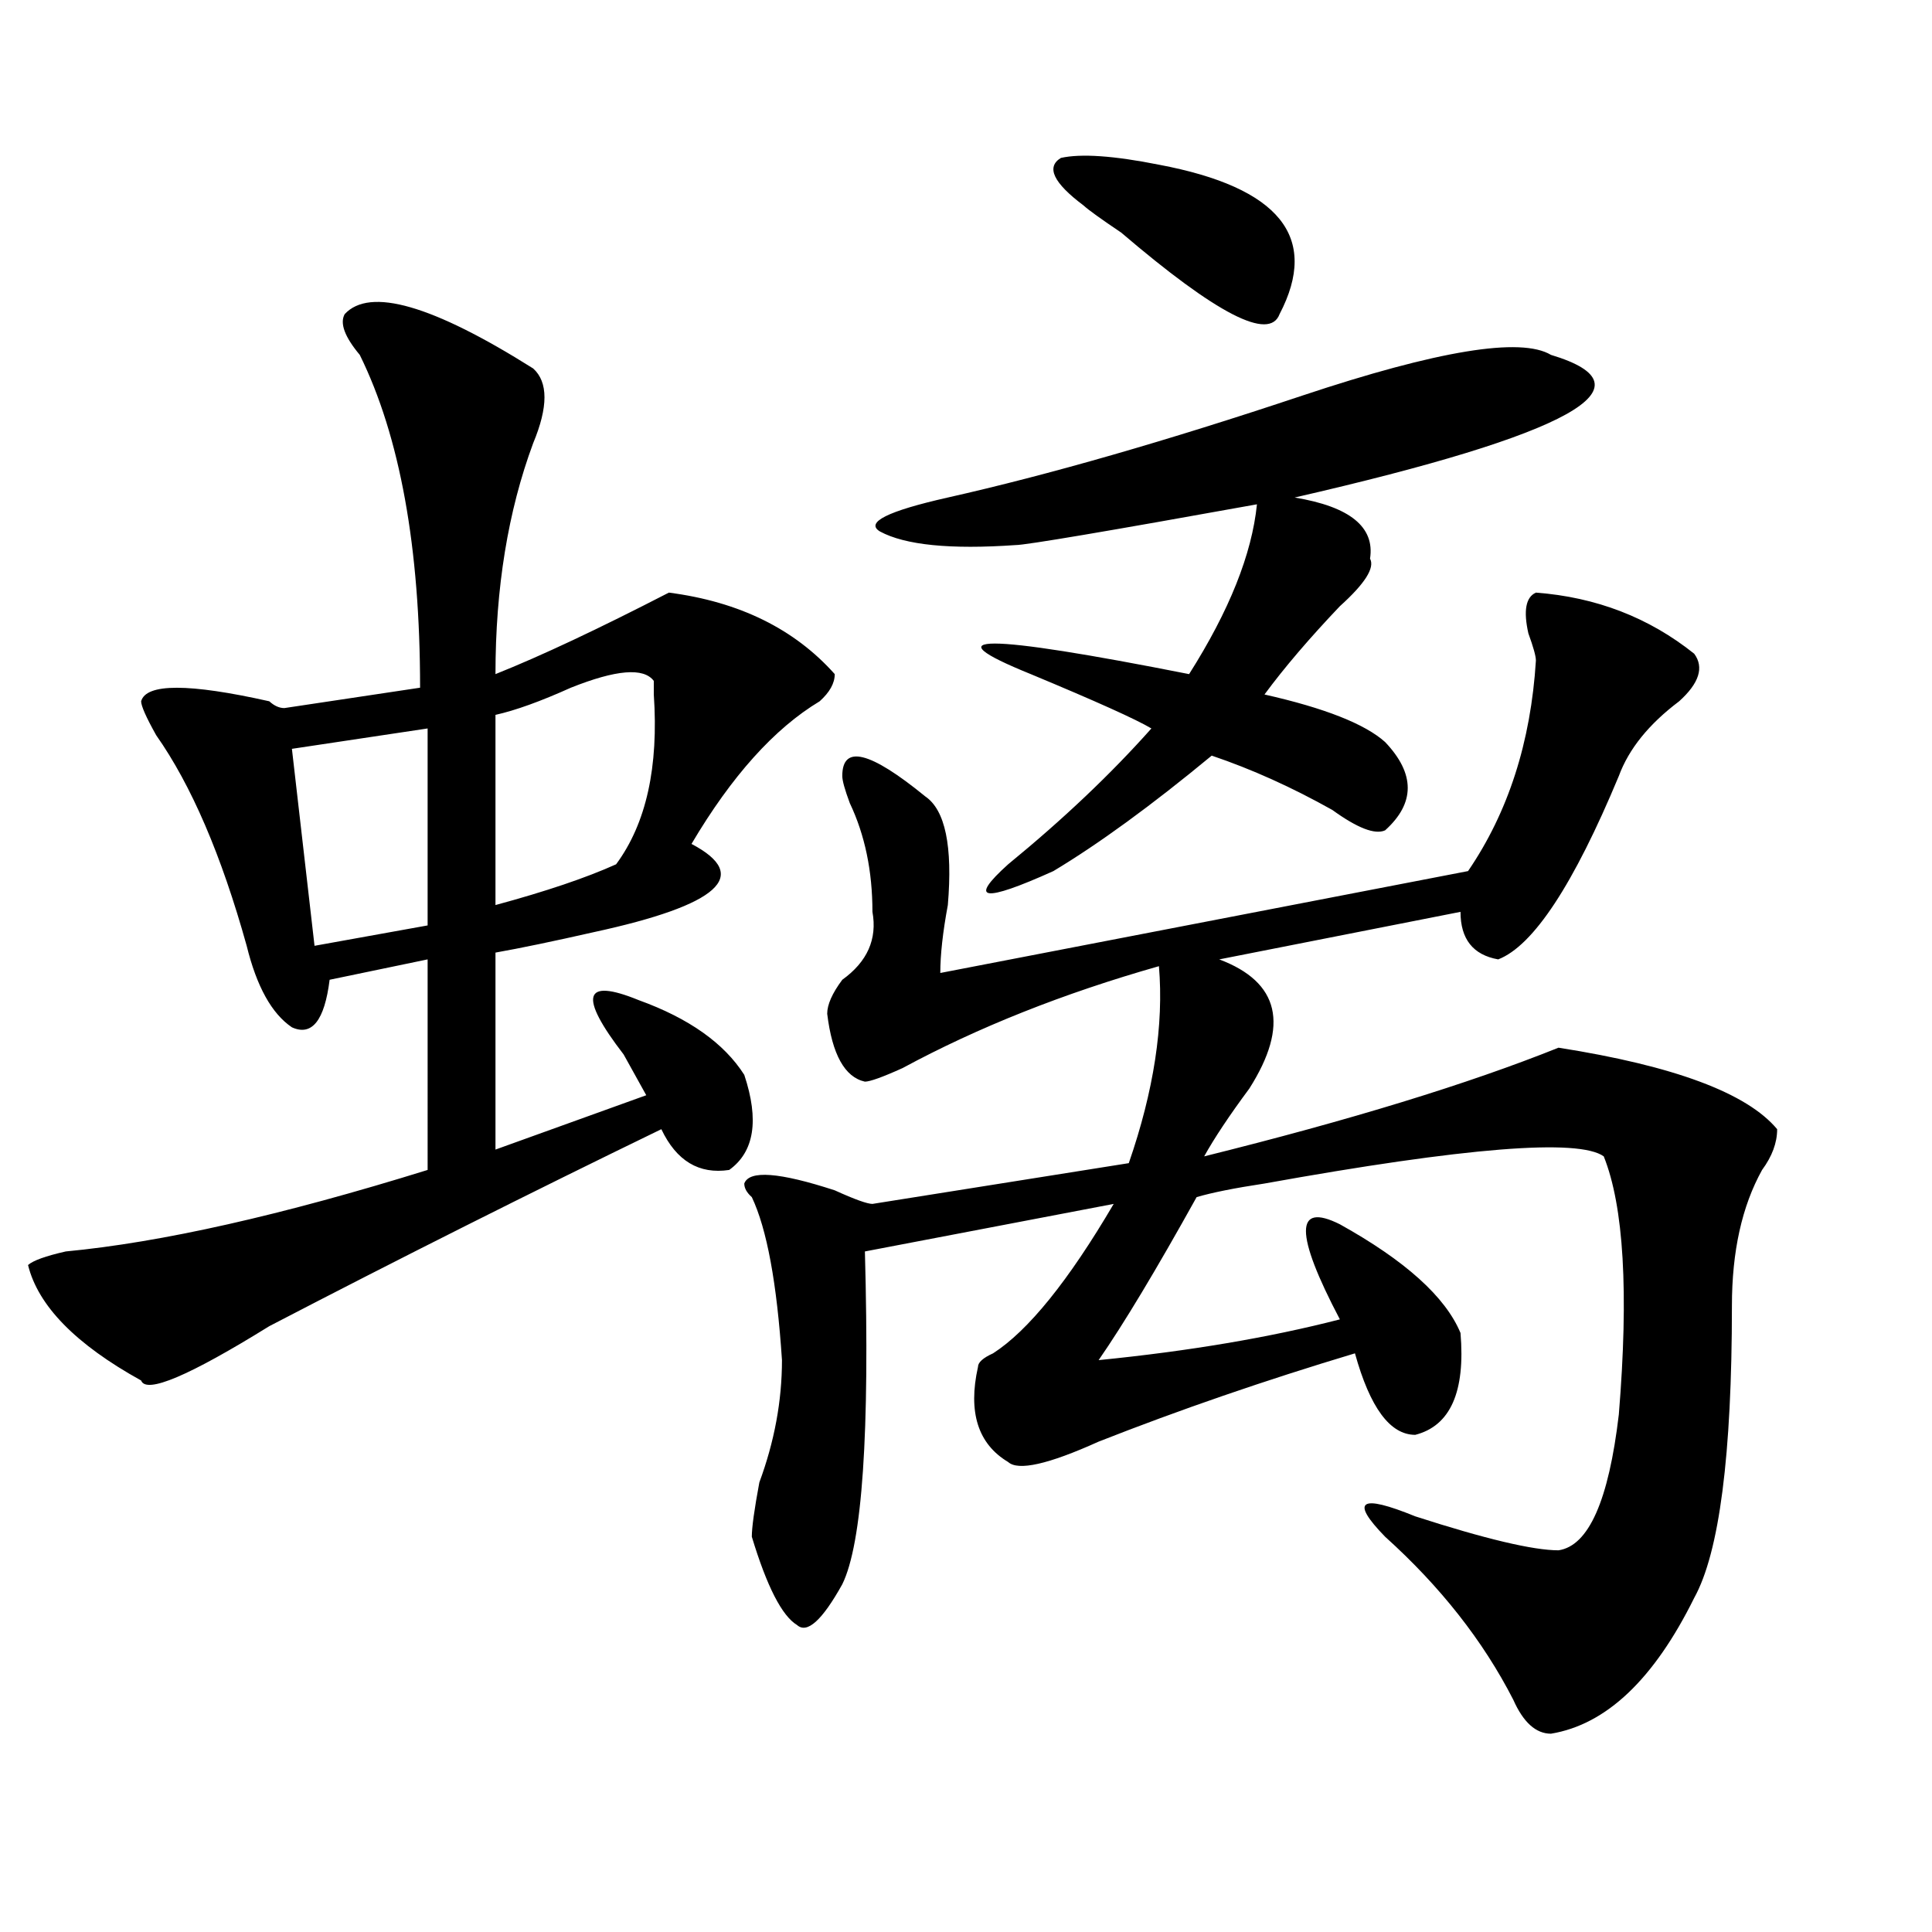 <?xml version="1.0" encoding="utf-8"?>
<!-- Generator: Adobe Illustrator 16.0.0, SVG Export Plug-In . SVG Version: 6.00 Build 0)  -->
<!DOCTYPE svg PUBLIC "-//W3C//DTD SVG 1.1//EN" "http://www.w3.org/Graphics/SVG/1.1/DTD/svg11.dtd">
<svg version="1.1" id="图层_1" xmlns="http://www.w3.org/2000/svg" xmlns:xlink="http://www.w3.org/1999/xlink" x="0px" y="0px"
	 width="1000px" height="1000px" viewBox="0 0 1000 1000" enable-background="new 0 0 1000 1000" xml:space="preserve">
<path d="M178.41,162.594c12.987-14.063,45.487-4.669,97.559,28.125c7.805,7.031,7.805,19.94,0,38.672
	c-13.048,35.156-19.512,75.037-19.512,119.531c23.414-9.338,53.292-23.4,89.754-42.188c36.401,4.725,64.998,18.787,85.852,42.188
	c0,4.725-2.622,9.394-7.805,14.063c-23.414,14.063-45.548,38.672-66.34,73.828c31.219,16.425,14.268,31.641-50.73,45.703
	c-20.853,4.725-37.743,8.24-50.73,10.547v101.953l78.047-28.125c-2.622-4.669-6.524-11.7-11.707-21.094
	c-23.414-30.432-20.853-39.825,7.805-28.125c25.975,9.394,44.206,22.303,54.633,38.672c7.805,23.456,5.183,39.881-7.805,49.219
	c-15.609,2.362-27.316-4.669-35.121-21.094c-67.681,32.85-135.302,66.797-202.922,101.953
	c-41.646,25.818-63.778,35.156-66.34,28.125c-33.841-18.731-53.353-38.672-58.535-59.766c2.562-2.307,9.085-4.669,19.512-7.031
	c49.39-4.669,111.827-18.731,187.313-42.188V496.578l-50.73,10.547c-2.622,21.094-9.146,29.334-19.512,24.609
	c-10.427-7.031-18.231-21.094-23.414-42.188c-13.048-46.856-28.657-83.166-46.828-108.984c-5.243-9.338-7.805-15.216-7.805-17.578
	c2.562-9.338,24.694-9.338,66.34,0c2.562,2.362,5.183,3.516,7.805,3.516l70.242-10.547c0-72.619-10.427-130.078-31.219-172.266
	C178.41,174.35,175.788,167.318,178.41,162.594z M221.336,377.047l-70.242,10.547l11.707,101.953L221.336,479V377.047z
	 M338.406,352.438c-5.244-7.031-19.512-5.822-42.926,3.516c-15.609,7.031-28.657,11.756-39.023,14.063v98.438
	c25.976-7.031,46.828-14.063,62.438-21.094c15.609-21.094,22.072-50.372,19.512-87.891
	C338.406,357.162,338.406,354.8,338.406,352.438z M794.98,306.734c31.219,2.362,58.535,12.909,81.949,31.641
	c5.183,7.031,2.561,15.271-7.805,24.609c-15.609,11.756-26.036,24.609-31.219,38.672c-23.414,56.25-44.268,87.891-62.438,94.922
	c-13.049-2.307-19.512-10.547-19.512-24.609l-124.875,24.609c31.219,11.756,36.401,34.003,15.609,66.797
	c-10.427,14.063-18.231,25.818-23.414,35.156c75.425-18.731,136.582-37.463,183.41-56.25c59.815,9.394,97.559,23.456,113.168,42.188
	c0,7.031-2.622,14.063-7.805,21.094c-10.427,18.787-15.609,42.188-15.609,70.313c0,77.344-6.524,127.716-19.512,151.172
	c-20.854,42.188-45.548,65.588-74.145,70.313c-7.805,0-14.329-5.878-19.512-17.578c-15.609-30.487-37.743-58.612-66.34-84.375
	c-18.231-18.731-13.049-22.247,15.609-10.547c36.401,11.756,61.096,17.578,74.145,17.578c15.609-2.307,25.975-25.763,31.219-70.313
	c5.183-63.281,2.561-107.775-7.805-133.594c-13.049-9.338-71.584-4.669-175.605,14.063c-15.609,2.362-27.316,4.725-35.121,7.031
	c-20.854,37.519-37.743,65.644-50.73,84.375c46.828-4.669,88.412-11.7,124.875-21.094c-23.414-44.494-23.414-60.919,0-49.219
	c33.779,18.787,54.633,37.519,62.438,56.25c2.561,30.487-5.244,48.065-23.414,52.734c-13.049,0-23.414-14.063-31.219-42.188
	c-46.828,14.063-91.096,29.334-132.68,45.703c-26.036,11.756-41.646,15.271-46.828,10.547
	c-15.609-9.338-20.854-25.763-15.609-49.219c0-2.307,2.561-4.669,7.805-7.031c18.17-11.7,39.023-37.463,62.438-77.344
	L447.672,647.75c2.561,93.769-1.342,151.172-11.707,172.266c-10.427,18.731-18.231,25.763-23.414,21.094
	c-7.805-4.725-15.609-19.94-23.414-45.703c0-4.669,1.28-14.063,3.902-28.125c7.805-21.094,11.707-42.188,11.707-63.281
	c-2.622-39.825-7.805-67.95-15.609-84.375c-2.622-2.307-3.902-4.669-3.902-7.031c2.561-7.031,18.17-5.822,46.828,3.516
	c10.365,4.725,16.89,7.031,19.512,7.031l132.68-21.094c12.987-37.463,18.17-71.466,15.609-101.953
	c-49.45,14.063-93.656,31.641-132.68,52.734c-10.427,4.725-16.951,7.031-19.512,7.031c-10.427-2.307-16.951-14.063-19.512-35.156
	c0-4.669,2.561-10.547,7.805-17.578c12.987-9.338,18.17-21.094,15.609-35.156c0-21.094-3.902-39.825-11.707-56.25
	c-2.622-7.031-3.902-11.7-3.902-14.063c0-16.369,14.268-12.854,42.926,10.547c10.365,7.031,14.268,25.818,11.707,56.25
	c-2.622,14.063-3.902,25.818-3.902,35.156l273.164-52.734c20.792-30.432,32.499-66.797,35.121-108.984
	c0-2.307-1.342-7.031-3.902-14.063C788.456,316.128,789.736,309.097,794.98,306.734z M802.785,183.688
	c54.633,16.425,10.365,41.034-132.68,73.828c28.597,4.725,41.584,15.271,39.023,31.641c2.561,4.725-2.622,12.909-15.609,24.609
	c-15.609,16.425-28.658,31.641-39.023,45.703c31.219,7.031,52.011,15.271,62.438,24.609c15.609,16.425,15.609,31.641,0,45.703
	c-5.244,2.362-14.329-1.153-27.316-10.547c-20.854-11.7-41.646-21.094-62.438-28.125c-31.219,25.818-58.535,45.703-81.949,59.766
	c-36.463,16.425-44.268,15.271-23.414-3.516c28.597-23.4,53.291-46.856,74.145-70.313c-7.805-4.669-28.658-14.063-62.438-28.125
	c-52.072-21.094-24.756-21.094,81.949,0c20.792-32.794,32.499-62.072,35.121-87.891c-78.047,14.063-119.692,21.094-124.875,21.094
	c-33.841,2.362-57.255,0-70.242-7.031c-7.805-4.669,3.902-10.547,35.121-17.578c52.011-11.7,113.168-29.278,183.41-52.734
	C744.25,181.381,787.176,174.35,802.785,183.688z M560.84,106.344c-15.609-11.7-19.512-19.885-11.707-24.609
	c10.365-2.307,27.316-1.153,50.73,3.516c62.438,11.756,83.229,37.519,62.438,77.344c-5.244,14.063-32.561,0-81.949-42.188
	C569.925,113.375,563.4,108.706,560.84,106.344z"/>
</svg>
